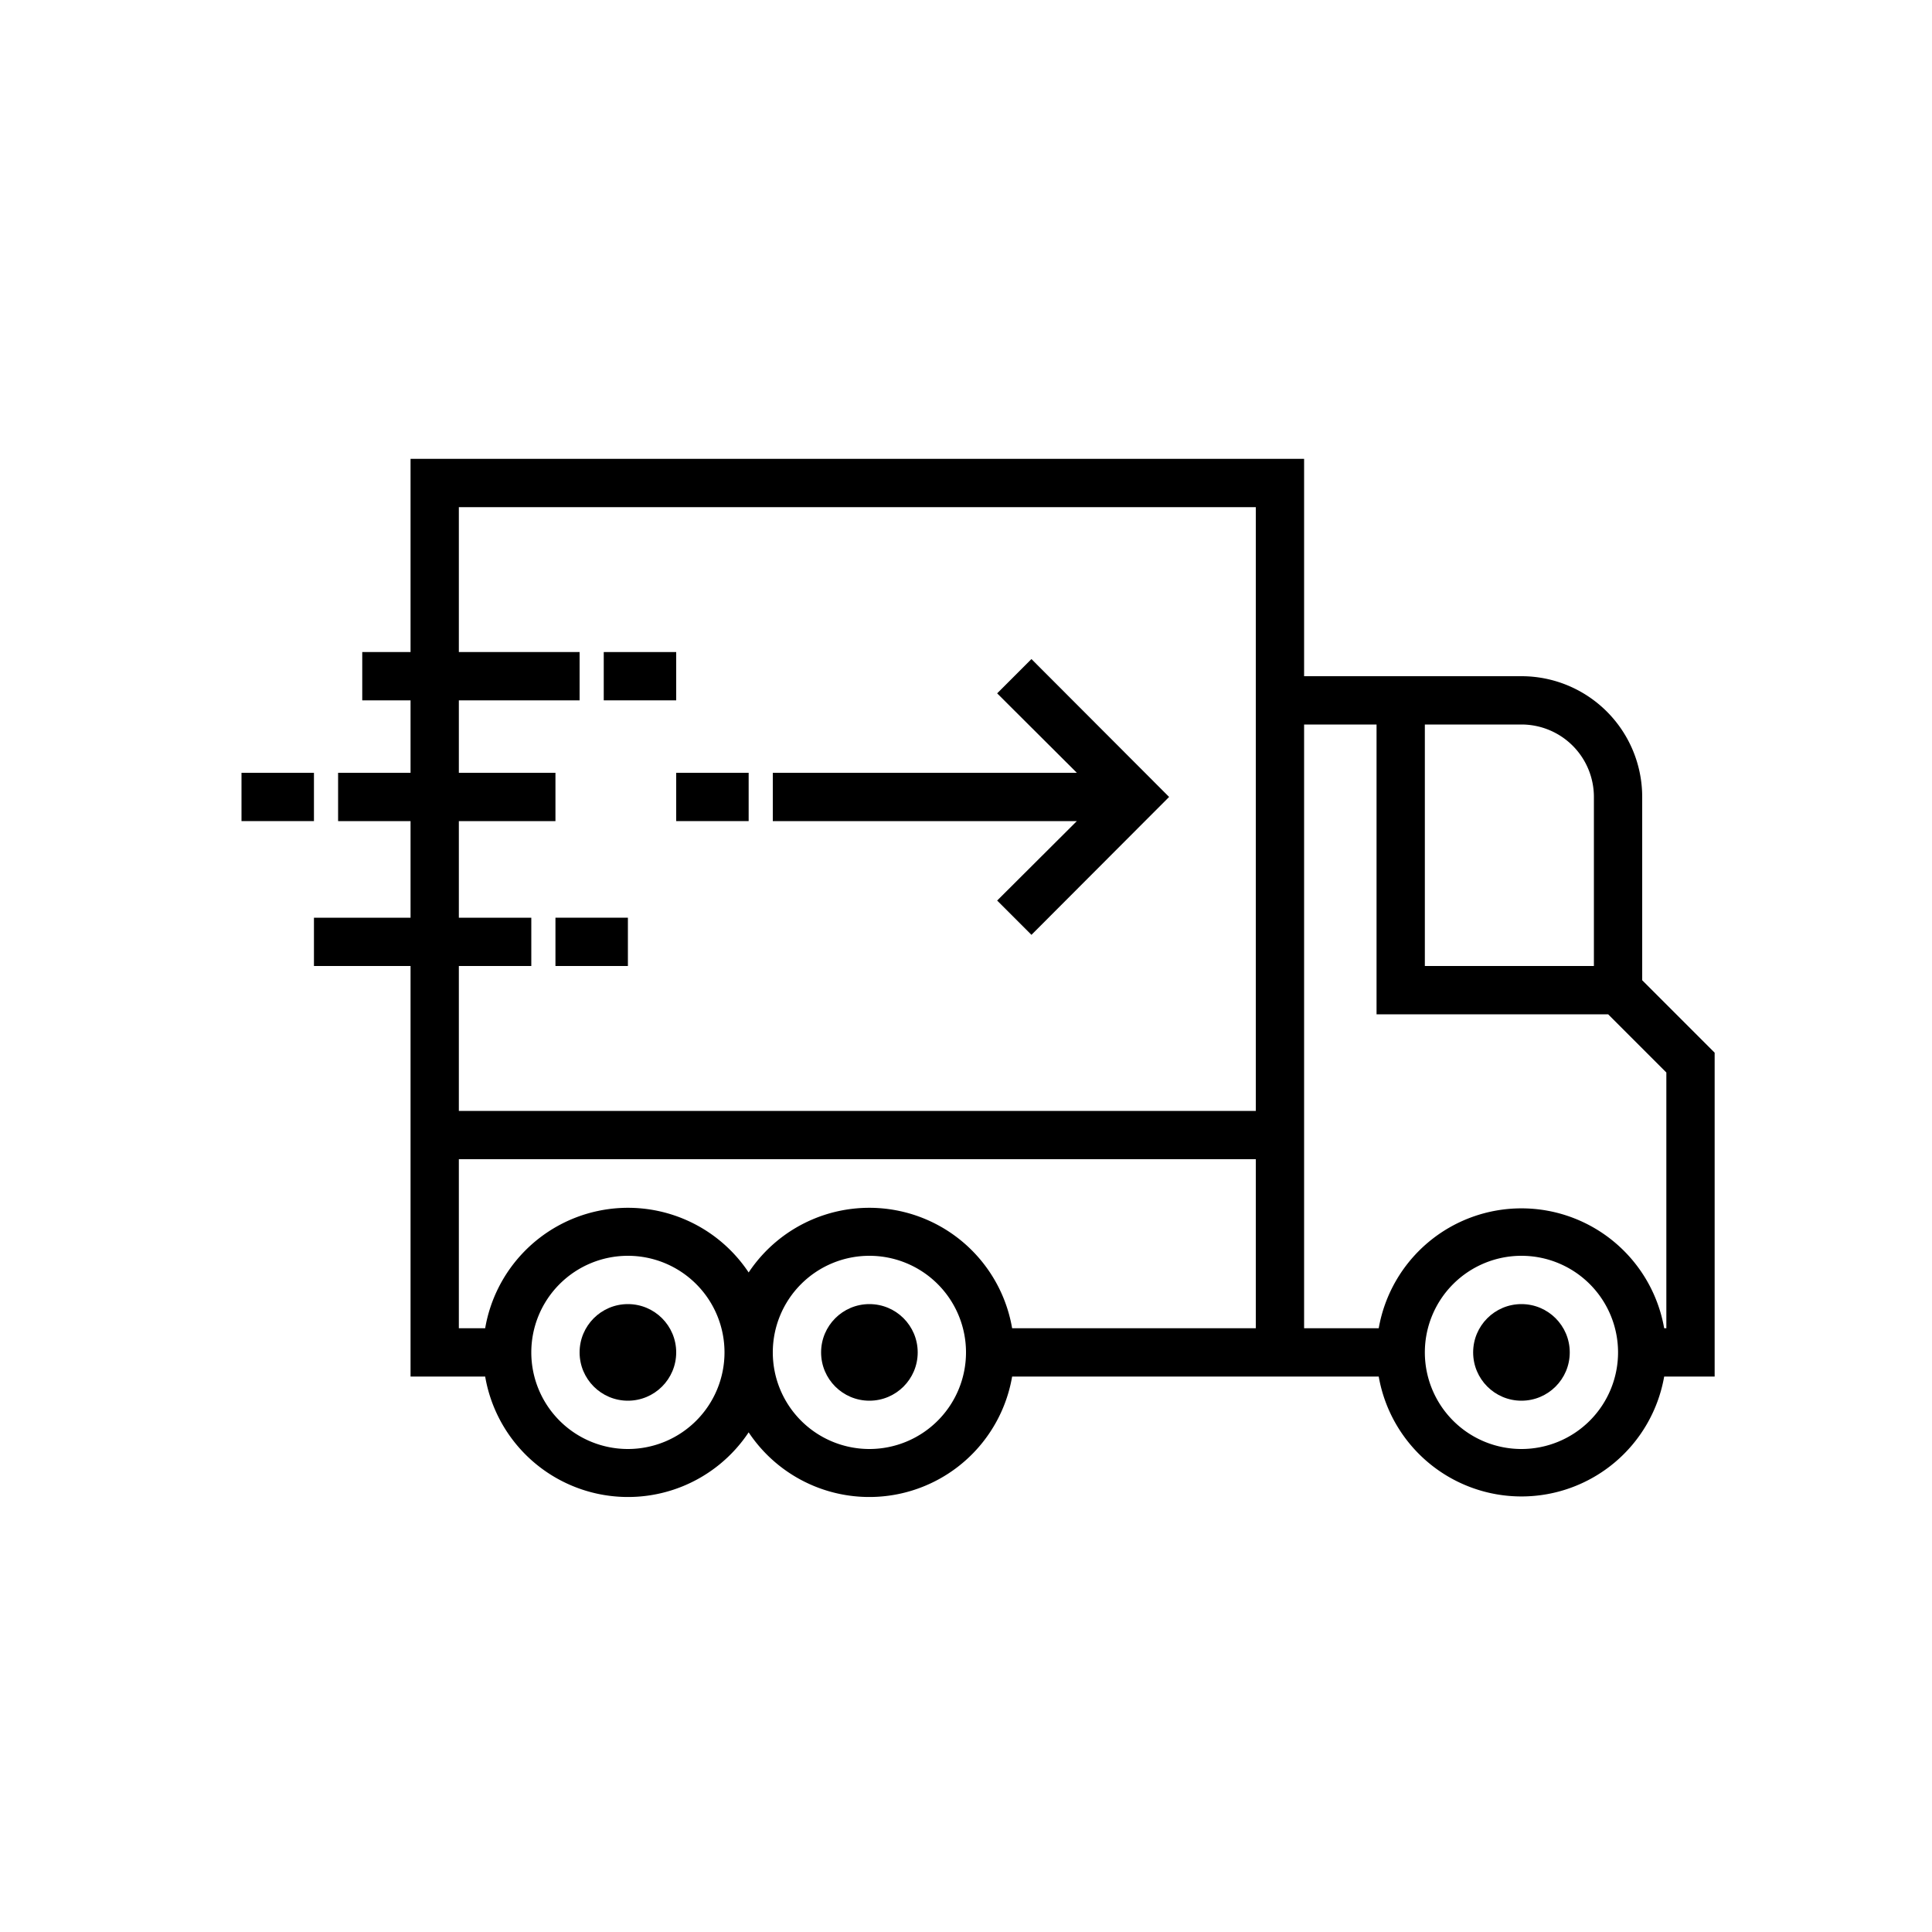 <svg height='100px' width='100px'  fill="#000000" xmlns="http://www.w3.org/2000/svg" viewBox="0 0 80 80" x="0px" y="0px"><title>47_realestate_transport_cargo</title><g><circle cx="63" cy="56" r="2"></circle><circle cx="36" cy="56" r="2"></circle><circle cx="26" cy="56" r="2"></circle><path d="M68,33a5,5,0,0,0-5-5H54V19H17v8H15v2h2v3H14v2h3v4H13v2h4V57h3.09A6,6,0,0,0,31,59.31,6,6,0,0,0,41.91,57H57.09a6,6,0,0,0,11.82,0H71V43.59l-3-3Zm-2,0v7H59V30h4A3,3,0,0,1,66,33ZM19,40h3V38H19V34h4V32H19V29h5V27H19V21H52V46H19Zm7,20a4,4,0,1,1,4-4A4,4,0,0,1,26,60Zm10,0a4,4,0,1,1,4-4A4,4,0,0,1,36,60Zm15-5H41.91A6,6,0,0,0,31,52.69,6,6,0,0,0,20.09,55H19V48H52v7Zm12,5a4,4,0,1,1,4-4A4,4,0,0,1,63,60Zm6-15.59V55h-.09a6,6,0,0,0-11.82,0H54V30h3V42h9.59Z"></path><rect x="25" y="27" width="3" height="2"></rect><rect x="10" y="32" width="3" height="2"></rect><rect x="23" y="38" width="3" height="2"></rect><rect x="28" y="32" width="3" height="2"></rect><polygon points="41.29 28.71 44.59 32 32 32 32 34 44.59 34 41.29 37.29 42.71 38.71 48.41 33 42.71 27.29 41.29 28.71"></polygon></g></svg>
